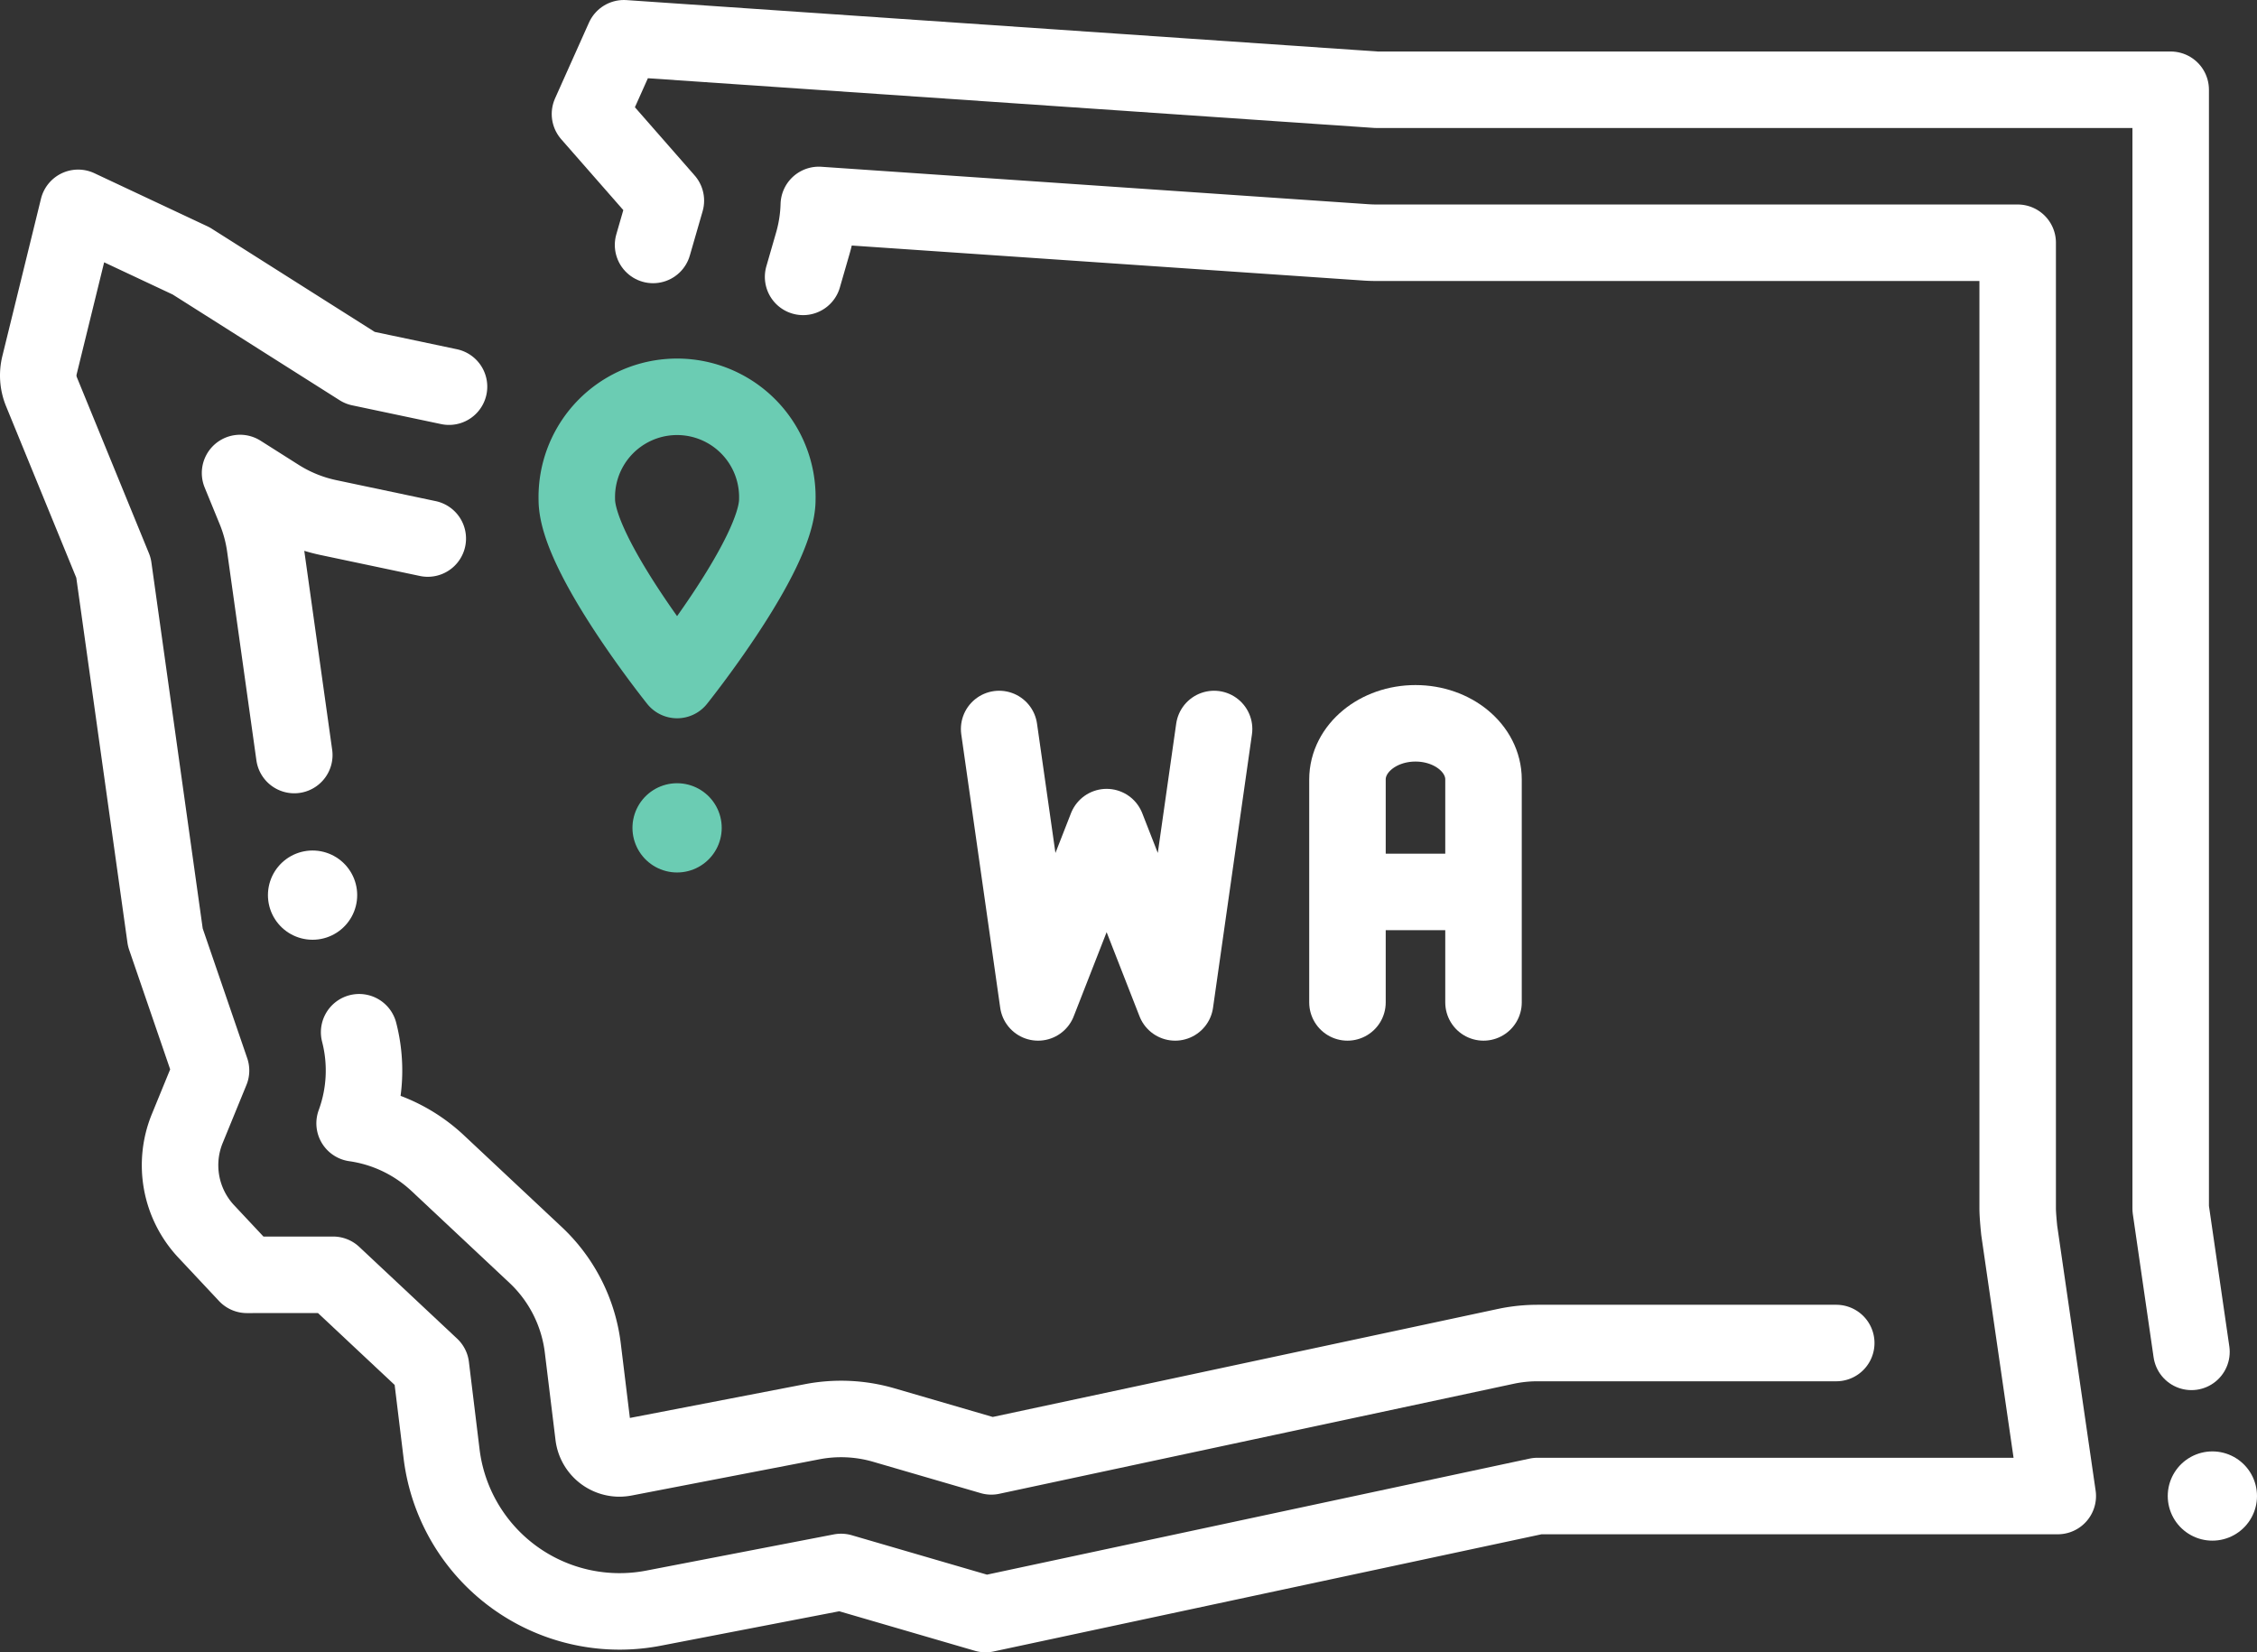 <?xml version="1.0" encoding="UTF-8"?> <svg xmlns="http://www.w3.org/2000/svg" viewBox="0 0 177.014 129.599"><rect x="0" y="0" width="177.014" height="129.599" fill="#333333" stroke="none"/><defs><style>.cls-1,.cls-2,.cls-3,.cls-4{fill:none;stroke-linecap:round;stroke-linejoin:round;}.cls-1,.cls-2{stroke:#fff;}.cls-1,.cls-3{stroke-width:6px;}.cls-2,.cls-4{stroke-width:7px;}.cls-3,.cls-4{stroke:#6bccb3;}</style></defs><title>puyallup_map_icon</title><g id="Layer_2" data-name="Layer 2"><g id="Layer_1-2" data-name="Layer 1"><polyline class="cls-1" points="51.219 19.213 52.223 15.737 46.271 8.942 48.93 3 107.953 7.04 170.245 7.04 170.245 94.799 171.874 106.033"></polyline><path class="cls-1" d="M62.987,21.716l.765-2.65a11.992,11.992,0,0,0,.466-2.992l42.915,2.938q.409.028.819.028h50.292V94.799c0,.576.124,1.723.124,1.723l3.02,20.818h-40.802l-43.29,9.259-11.331-3.303-14.71,2.839A14.062,14.062,0,0,1,34.633,114.03l-.835-6.847-7.674-7.195-6.759.004-3.191-3.406a7.596,7.596,0,0,1-1.486-8.071l1.862-4.548L12.967,73.525,8.903,44.53,3.251,30.723a3.362,3.362,0,0,1-.154-2.075L6.128,16.302l8.864,4.164L28.24,28.856l6.975,1.472"></path><path class="cls-1" d="M23.08,59.221,20.787,42.865a12.016,12.016,0,0,0-.778-2.881L18.828,37.1l2.99,1.894a11.991,11.991,0,0,0,3.943,1.603L33.549,42.24"></path><path class="cls-1" d="M144.014,105.34H120.586a11.976,11.976,0,0,0-2.51.266l-40.329,8.625-8.423-2.455a11.99,11.99,0,0,0-5.632-.262l-14.711,2.839a2.226,2.226,0,0,1-.411.04,2.055,2.055,0,0,1-2.025-1.815l-.837-6.849A12.002,12.002,0,0,0,42.006,98.43l-7.673-7.195a12.01,12.01,0,0,0-6.521-3.128,11.999,11.999,0,0,0,.355-7.144"></path><line class="cls-2" x1="173.514" y1="117.34" x2="173.514" y2="117.34"></line><line class="cls-2" x1="24.514" y1="70.209" x2="24.514" y2="70.209"></line><path class="cls-1" d="M105.68,78.624V61.139c0-2.433,2.389-4.406,5.335-4.406h0c2.946,0,5.335,1.973,5.335,4.406v17.485"></path><line class="cls-1" x1="114.785" y1="69.957" x2="107.213" y2="69.957"></line><polyline class="cls-1" points="78.362 57.178 81.416 78.624 86.791 64.874 92.166 78.624 95.219 57.178"></polyline><path class="cls-3" d="M60.964,39.187c0,4.34-7.86,14.15-7.86,14.15s-7.865-9.81-7.865-14.15a7.865,7.865,0,0,1,15.725-.397Q60.968,38.989,60.964,39.187Z"></path><line class="cls-4" x1="53.103" y1="64.932" x2="53.103" y2="64.932"></line></g></g></svg> 